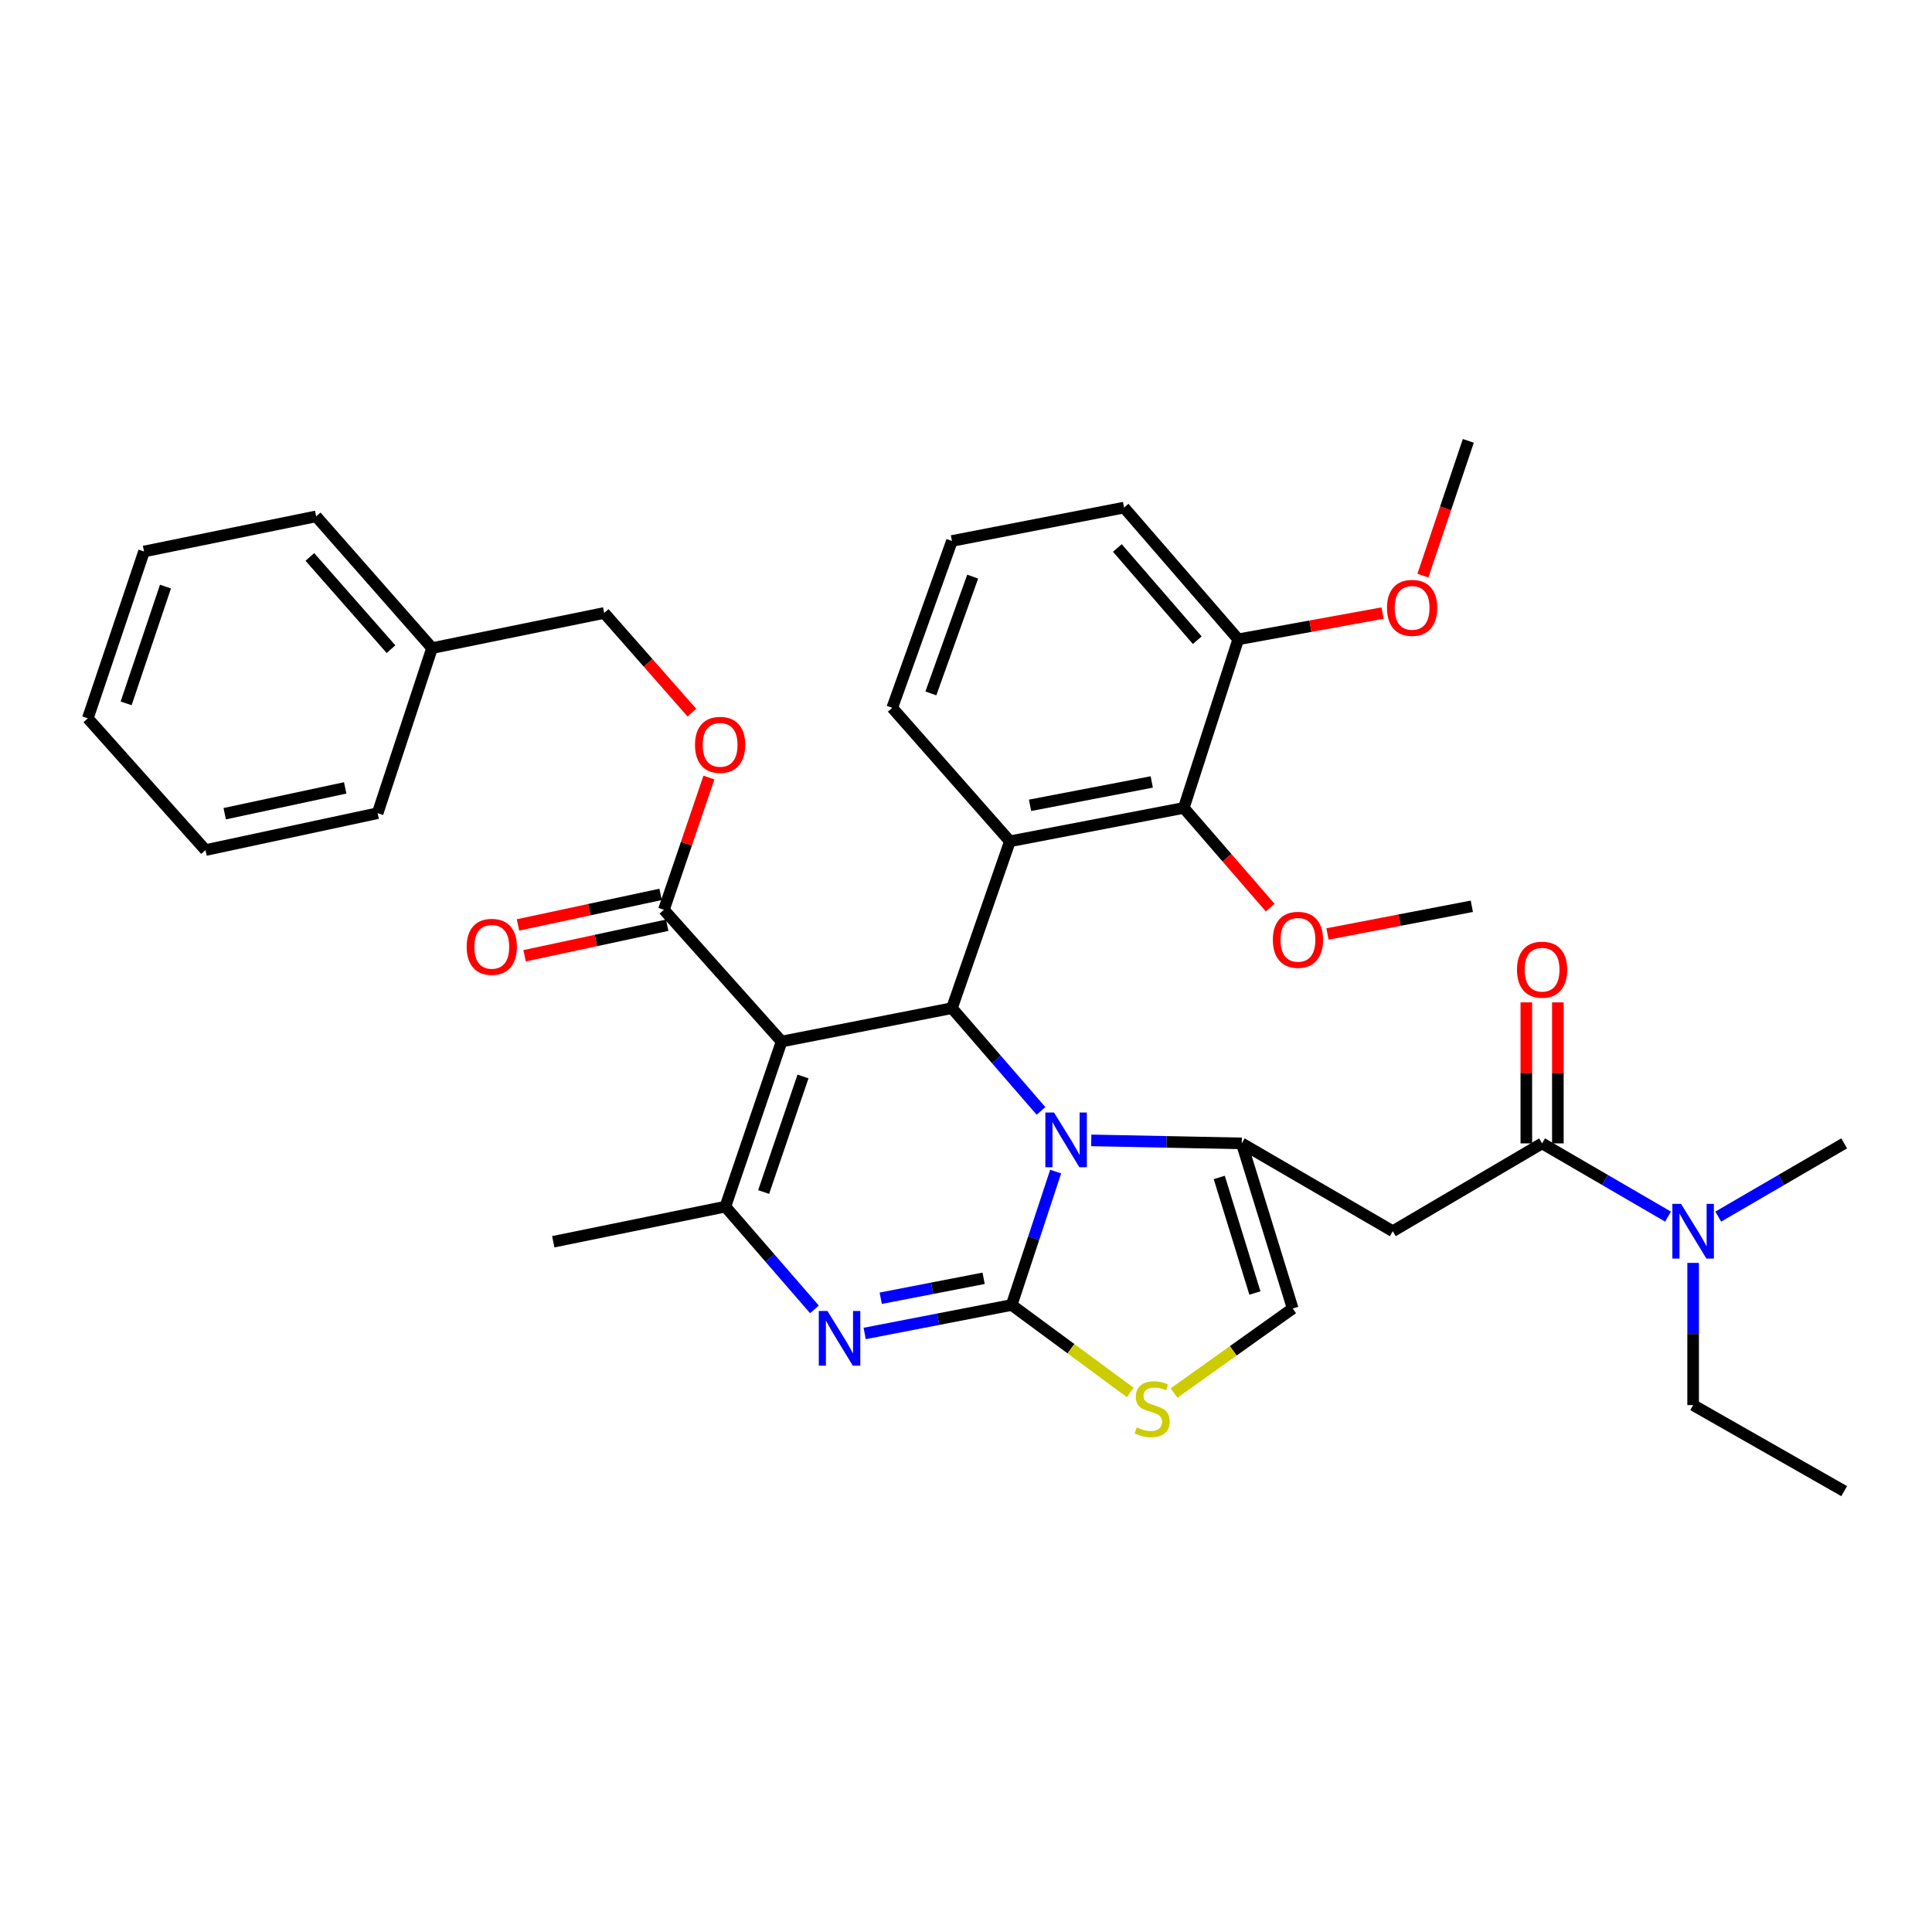 <?xml version='1.0' encoding='iso-8859-1'?>
<svg version='1.1' baseProfile='full'
              xmlns='http://www.w3.org/2000/svg'
                      xmlns:rdkit='http://www.rdkit.org/xml'
                      xmlns:xlink='http://www.w3.org/1999/xlink'
                  xml:space='preserve'
width='1000px' height='1000px' viewBox='0 0 1000 1000'>
<!-- END OF HEADER -->
<rect style='opacity:1.0;fill:#FFFFFF;stroke:none' width='1000' height='1000' x='0' y='0'> </rect>
<path class='bond-0' d='M 954.545,771.815 L 876.361,727.273' style='fill:none;fill-rule:evenodd;stroke:#000000;stroke-width:6px;stroke-linecap:butt;stroke-linejoin:miter;stroke-opacity:1' />
<path class='bond-1' d='M 798.185,591.814 L 830.772,610.763' style='fill:none;fill-rule:evenodd;stroke:#000000;stroke-width:6px;stroke-linecap:butt;stroke-linejoin:miter;stroke-opacity:1' />
<path class='bond-1' d='M 830.772,610.763 L 863.36,629.712' style='fill:none;fill-rule:evenodd;stroke:#0000FF;stroke-width:6px;stroke-linecap:butt;stroke-linejoin:miter;stroke-opacity:1' />
<path class='bond-2' d='M 806.346,591.814 L 806.346,555.323' style='fill:none;fill-rule:evenodd;stroke:#000000;stroke-width:6px;stroke-linecap:butt;stroke-linejoin:miter;stroke-opacity:1' />
<path class='bond-2' d='M 806.346,555.323 L 806.346,518.832' style='fill:none;fill-rule:evenodd;stroke:#FF0000;stroke-width:6px;stroke-linecap:butt;stroke-linejoin:miter;stroke-opacity:1' />
<path class='bond-2' d='M 790.024,591.814 L 790.024,555.323' style='fill:none;fill-rule:evenodd;stroke:#000000;stroke-width:6px;stroke-linecap:butt;stroke-linejoin:miter;stroke-opacity:1' />
<path class='bond-2' d='M 790.024,555.323 L 790.024,518.832' style='fill:none;fill-rule:evenodd;stroke:#FF0000;stroke-width:6px;stroke-linecap:butt;stroke-linejoin:miter;stroke-opacity:1' />
<path class='bond-3' d='M 798.185,591.814 L 720.907,637.272' style='fill:none;fill-rule:evenodd;stroke:#000000;stroke-width:6px;stroke-linecap:butt;stroke-linejoin:miter;stroke-opacity:1' />
<path class='bond-4' d='M 889.362,629.713 L 921.954,610.764' style='fill:none;fill-rule:evenodd;stroke:#0000FF;stroke-width:6px;stroke-linecap:butt;stroke-linejoin:miter;stroke-opacity:1' />
<path class='bond-4' d='M 921.954,610.764 L 954.545,591.814' style='fill:none;fill-rule:evenodd;stroke:#000000;stroke-width:6px;stroke-linecap:butt;stroke-linejoin:miter;stroke-opacity:1' />
<path class='bond-5' d='M 876.361,653.682 L 876.361,690.477' style='fill:none;fill-rule:evenodd;stroke:#0000FF;stroke-width:6px;stroke-linecap:butt;stroke-linejoin:miter;stroke-opacity:1' />
<path class='bond-5' d='M 876.361,690.477 L 876.361,727.273' style='fill:none;fill-rule:evenodd;stroke:#000000;stroke-width:6px;stroke-linecap:butt;stroke-linejoin:miter;stroke-opacity:1' />
<path class='bond-6' d='M 447.556,690.202 L 485.598,682.83' style='fill:none;fill-rule:evenodd;stroke:#0000FF;stroke-width:6px;stroke-linecap:butt;stroke-linejoin:miter;stroke-opacity:1' />
<path class='bond-6' d='M 485.598,682.83 L 523.64,675.458' style='fill:none;fill-rule:evenodd;stroke:#000000;stroke-width:6px;stroke-linecap:butt;stroke-linejoin:miter;stroke-opacity:1' />
<path class='bond-6' d='M 455.863,671.966 L 482.493,666.806' style='fill:none;fill-rule:evenodd;stroke:#0000FF;stroke-width:6px;stroke-linecap:butt;stroke-linejoin:miter;stroke-opacity:1' />
<path class='bond-6' d='M 482.493,666.806 L 509.122,661.645' style='fill:none;fill-rule:evenodd;stroke:#000000;stroke-width:6px;stroke-linecap:butt;stroke-linejoin:miter;stroke-opacity:1' />
<path class='bond-7' d='M 421.551,677.732 L 398.501,651.141' style='fill:none;fill-rule:evenodd;stroke:#0000FF;stroke-width:6px;stroke-linecap:butt;stroke-linejoin:miter;stroke-opacity:1' />
<path class='bond-7' d='M 398.501,651.141 L 375.45,624.55' style='fill:none;fill-rule:evenodd;stroke:#000000;stroke-width:6px;stroke-linecap:butt;stroke-linejoin:miter;stroke-opacity:1' />
<path class='bond-8' d='M 492.727,521.818 L 515.773,548.411' style='fill:none;fill-rule:evenodd;stroke:#000000;stroke-width:6px;stroke-linecap:butt;stroke-linejoin:miter;stroke-opacity:1' />
<path class='bond-8' d='M 515.773,548.411 L 538.819,575.004' style='fill:none;fill-rule:evenodd;stroke:#0000FF;stroke-width:6px;stroke-linecap:butt;stroke-linejoin:miter;stroke-opacity:1' />
<path class='bond-9' d='M 492.727,521.818 L 404.55,539.092' style='fill:none;fill-rule:evenodd;stroke:#000000;stroke-width:6px;stroke-linecap:butt;stroke-linejoin:miter;stroke-opacity:1' />
<path class='bond-10' d='M 492.727,521.818 L 522.725,435.454' style='fill:none;fill-rule:evenodd;stroke:#000000;stroke-width:6px;stroke-linecap:butt;stroke-linejoin:miter;stroke-opacity:1' />
<path class='bond-11' d='M 404.55,539.092 L 343.639,470.91' style='fill:none;fill-rule:evenodd;stroke:#000000;stroke-width:6px;stroke-linecap:butt;stroke-linejoin:miter;stroke-opacity:1' />
<path class='bond-12' d='M 404.55,539.092 L 375.45,624.55' style='fill:none;fill-rule:evenodd;stroke:#000000;stroke-width:6px;stroke-linecap:butt;stroke-linejoin:miter;stroke-opacity:1' />
<path class='bond-12' d='M 415.636,557.172 L 395.266,616.993' style='fill:none;fill-rule:evenodd;stroke:#000000;stroke-width:6px;stroke-linecap:butt;stroke-linejoin:miter;stroke-opacity:1' />
<path class='bond-13' d='M 375.45,624.55 L 286.366,642.731' style='fill:none;fill-rule:evenodd;stroke:#000000;stroke-width:6px;stroke-linecap:butt;stroke-linejoin:miter;stroke-opacity:1' />
<path class='bond-14' d='M 546.405,606.41 L 535.023,640.934' style='fill:none;fill-rule:evenodd;stroke:#0000FF;stroke-width:6px;stroke-linecap:butt;stroke-linejoin:miter;stroke-opacity:1' />
<path class='bond-14' d='M 535.023,640.934 L 523.64,675.458' style='fill:none;fill-rule:evenodd;stroke:#000000;stroke-width:6px;stroke-linecap:butt;stroke-linejoin:miter;stroke-opacity:1' />
<path class='bond-15' d='M 564.828,590.26 L 603.78,591.037' style='fill:none;fill-rule:evenodd;stroke:#0000FF;stroke-width:6px;stroke-linecap:butt;stroke-linejoin:miter;stroke-opacity:1' />
<path class='bond-15' d='M 603.78,591.037 L 642.731,591.814' style='fill:none;fill-rule:evenodd;stroke:#000000;stroke-width:6px;stroke-linecap:butt;stroke-linejoin:miter;stroke-opacity:1' />
<path class='bond-16' d='M 523.64,675.458 L 554.334,698.095' style='fill:none;fill-rule:evenodd;stroke:#000000;stroke-width:6px;stroke-linecap:butt;stroke-linejoin:miter;stroke-opacity:1' />
<path class='bond-16' d='M 554.334,698.095 L 585.027,720.732' style='fill:none;fill-rule:evenodd;stroke:#CCCC00;stroke-width:6px;stroke-linecap:butt;stroke-linejoin:miter;stroke-opacity:1' />
<path class='bond-17' d='M 607.679,721.034 L 638.385,699.153' style='fill:none;fill-rule:evenodd;stroke:#CCCC00;stroke-width:6px;stroke-linecap:butt;stroke-linejoin:miter;stroke-opacity:1' />
<path class='bond-17' d='M 638.385,699.153 L 669.092,677.271' style='fill:none;fill-rule:evenodd;stroke:#000000;stroke-width:6px;stroke-linecap:butt;stroke-linejoin:miter;stroke-opacity:1' />
<path class='bond-18' d='M 669.092,677.271 L 642.731,591.814' style='fill:none;fill-rule:evenodd;stroke:#000000;stroke-width:6px;stroke-linecap:butt;stroke-linejoin:miter;stroke-opacity:1' />
<path class='bond-18' d='M 649.541,669.264 L 631.088,609.444' style='fill:none;fill-rule:evenodd;stroke:#000000;stroke-width:6px;stroke-linecap:butt;stroke-linejoin:miter;stroke-opacity:1' />
<path class='bond-19' d='M 642.731,591.814 L 720.907,637.272' style='fill:none;fill-rule:evenodd;stroke:#000000;stroke-width:6px;stroke-linecap:butt;stroke-linejoin:miter;stroke-opacity:1' />
<path class='bond-20' d='M 612.725,418.179 L 522.725,435.454' style='fill:none;fill-rule:evenodd;stroke:#000000;stroke-width:6px;stroke-linecap:butt;stroke-linejoin:miter;stroke-opacity:1' />
<path class='bond-20' d='M 596.148,404.74 L 533.148,416.832' style='fill:none;fill-rule:evenodd;stroke:#000000;stroke-width:6px;stroke-linecap:butt;stroke-linejoin:miter;stroke-opacity:1' />
<path class='bond-21' d='M 612.725,418.179 L 640.909,330.908' style='fill:none;fill-rule:evenodd;stroke:#000000;stroke-width:6px;stroke-linecap:butt;stroke-linejoin:miter;stroke-opacity:1' />
<path class='bond-22' d='M 612.725,418.179 L 635.09,443.982' style='fill:none;fill-rule:evenodd;stroke:#000000;stroke-width:6px;stroke-linecap:butt;stroke-linejoin:miter;stroke-opacity:1' />
<path class='bond-22' d='M 635.09,443.982 L 657.455,469.786' style='fill:none;fill-rule:evenodd;stroke:#FF0000;stroke-width:6px;stroke-linecap:butt;stroke-linejoin:miter;stroke-opacity:1' />
<path class='bond-23' d='M 343.639,470.91 L 355.288,436.689' style='fill:none;fill-rule:evenodd;stroke:#000000;stroke-width:6px;stroke-linecap:butt;stroke-linejoin:miter;stroke-opacity:1' />
<path class='bond-23' d='M 355.288,436.689 L 366.937,402.469' style='fill:none;fill-rule:evenodd;stroke:#FF0000;stroke-width:6px;stroke-linecap:butt;stroke-linejoin:miter;stroke-opacity:1' />
<path class='bond-24' d='M 341.93,462.93 L 305.022,470.837' style='fill:none;fill-rule:evenodd;stroke:#000000;stroke-width:6px;stroke-linecap:butt;stroke-linejoin:miter;stroke-opacity:1' />
<path class='bond-24' d='M 305.022,470.837 L 268.114,478.745' style='fill:none;fill-rule:evenodd;stroke:#FF0000;stroke-width:6px;stroke-linecap:butt;stroke-linejoin:miter;stroke-opacity:1' />
<path class='bond-24' d='M 345.349,478.89 L 308.441,486.797' style='fill:none;fill-rule:evenodd;stroke:#000000;stroke-width:6px;stroke-linecap:butt;stroke-linejoin:miter;stroke-opacity:1' />
<path class='bond-24' d='M 308.441,486.797 L 271.533,494.705' style='fill:none;fill-rule:evenodd;stroke:#FF0000;stroke-width:6px;stroke-linecap:butt;stroke-linejoin:miter;stroke-opacity:1' />
<path class='bond-25' d='M 358.129,368.862 L 335.428,343.066' style='fill:none;fill-rule:evenodd;stroke:#FF0000;stroke-width:6px;stroke-linecap:butt;stroke-linejoin:miter;stroke-opacity:1' />
<path class='bond-25' d='M 335.428,343.066 L 312.726,317.27' style='fill:none;fill-rule:evenodd;stroke:#000000;stroke-width:6px;stroke-linecap:butt;stroke-linejoin:miter;stroke-opacity:1' />
<path class='bond-26' d='M 522.725,435.454 L 461.814,366.364' style='fill:none;fill-rule:evenodd;stroke:#000000;stroke-width:6px;stroke-linecap:butt;stroke-linejoin:miter;stroke-opacity:1' />
<path class='bond-27' d='M 640.909,330.908 L 678.265,324.118' style='fill:none;fill-rule:evenodd;stroke:#000000;stroke-width:6px;stroke-linecap:butt;stroke-linejoin:miter;stroke-opacity:1' />
<path class='bond-27' d='M 678.265,324.118 L 715.622,317.328' style='fill:none;fill-rule:evenodd;stroke:#FF0000;stroke-width:6px;stroke-linecap:butt;stroke-linejoin:miter;stroke-opacity:1' />
<path class='bond-28' d='M 640.909,330.908 L 581.821,262.725' style='fill:none;fill-rule:evenodd;stroke:#000000;stroke-width:6px;stroke-linecap:butt;stroke-linejoin:miter;stroke-opacity:1' />
<path class='bond-28' d='M 619.71,331.37 L 578.349,283.642' style='fill:none;fill-rule:evenodd;stroke:#000000;stroke-width:6px;stroke-linecap:butt;stroke-linejoin:miter;stroke-opacity:1' />
<path class='bond-29' d='M 312.726,317.27 L 223.633,335.451' style='fill:none;fill-rule:evenodd;stroke:#000000;stroke-width:6px;stroke-linecap:butt;stroke-linejoin:miter;stroke-opacity:1' />
<path class='bond-30' d='M 223.633,335.451 L 163.639,267.268' style='fill:none;fill-rule:evenodd;stroke:#000000;stroke-width:6px;stroke-linecap:butt;stroke-linejoin:miter;stroke-opacity:1' />
<path class='bond-30' d='M 202.38,336.006 L 160.384,288.278' style='fill:none;fill-rule:evenodd;stroke:#000000;stroke-width:6px;stroke-linecap:butt;stroke-linejoin:miter;stroke-opacity:1' />
<path class='bond-31' d='M 223.633,335.451 L 195.458,420.908' style='fill:none;fill-rule:evenodd;stroke:#000000;stroke-width:6px;stroke-linecap:butt;stroke-linejoin:miter;stroke-opacity:1' />
<path class='bond-32' d='M 163.639,267.268 L 74.545,285.45' style='fill:none;fill-rule:evenodd;stroke:#000000;stroke-width:6px;stroke-linecap:butt;stroke-linejoin:miter;stroke-opacity:1' />
<path class='bond-33' d='M 74.545,285.45 L 45.455,371.814' style='fill:none;fill-rule:evenodd;stroke:#000000;stroke-width:6px;stroke-linecap:butt;stroke-linejoin:miter;stroke-opacity:1' />
<path class='bond-33' d='M 85.65,303.615 L 65.287,364.07' style='fill:none;fill-rule:evenodd;stroke:#000000;stroke-width:6px;stroke-linecap:butt;stroke-linejoin:miter;stroke-opacity:1' />
<path class='bond-34' d='M 45.455,371.814 L 106.365,439.997' style='fill:none;fill-rule:evenodd;stroke:#000000;stroke-width:6px;stroke-linecap:butt;stroke-linejoin:miter;stroke-opacity:1' />
<path class='bond-35' d='M 106.365,439.997 L 195.458,420.908' style='fill:none;fill-rule:evenodd;stroke:#000000;stroke-width:6px;stroke-linecap:butt;stroke-linejoin:miter;stroke-opacity:1' />
<path class='bond-35' d='M 116.309,421.173 L 178.675,407.811' style='fill:none;fill-rule:evenodd;stroke:#000000;stroke-width:6px;stroke-linecap:butt;stroke-linejoin:miter;stroke-opacity:1' />
<path class='bond-36' d='M 687.113,483.427 L 724.467,476.257' style='fill:none;fill-rule:evenodd;stroke:#FF0000;stroke-width:6px;stroke-linecap:butt;stroke-linejoin:miter;stroke-opacity:1' />
<path class='bond-36' d='M 724.467,476.257 L 761.822,469.087' style='fill:none;fill-rule:evenodd;stroke:#000000;stroke-width:6px;stroke-linecap:butt;stroke-linejoin:miter;stroke-opacity:1' />
<path class='bond-37' d='M 736.5,297.951 L 748.25,263.068' style='fill:none;fill-rule:evenodd;stroke:#FF0000;stroke-width:6px;stroke-linecap:butt;stroke-linejoin:miter;stroke-opacity:1' />
<path class='bond-37' d='M 748.25,263.068 L 759.999,228.185' style='fill:none;fill-rule:evenodd;stroke:#000000;stroke-width:6px;stroke-linecap:butt;stroke-linejoin:miter;stroke-opacity:1' />
<path class='bond-38' d='M 461.814,366.364 L 492.727,280' style='fill:none;fill-rule:evenodd;stroke:#000000;stroke-width:6px;stroke-linecap:butt;stroke-linejoin:miter;stroke-opacity:1' />
<path class='bond-38' d='M 481.819,358.91 L 503.458,298.455' style='fill:none;fill-rule:evenodd;stroke:#000000;stroke-width:6px;stroke-linecap:butt;stroke-linejoin:miter;stroke-opacity:1' />
<path class='bond-39' d='M 492.727,280 L 581.821,262.725' style='fill:none;fill-rule:evenodd;stroke:#000000;stroke-width:6px;stroke-linecap:butt;stroke-linejoin:miter;stroke-opacity:1' />
<path  class='atom-2' d='M 870.101 623.112
L 879.381 638.112
Q 880.301 639.592, 881.781 642.272
Q 883.261 644.952, 883.341 645.112
L 883.341 623.112
L 887.101 623.112
L 887.101 651.432
L 883.221 651.432
L 873.261 635.032
Q 872.101 633.112, 870.861 630.912
Q 869.661 628.712, 869.301 628.032
L 869.301 651.432
L 865.621 651.432
L 865.621 623.112
L 870.101 623.112
' fill='#0000FF'/>
<path  class='atom-3' d='M 785.185 501.903
Q 785.185 495.103, 788.545 491.303
Q 791.905 487.503, 798.185 487.503
Q 804.465 487.503, 807.825 491.303
Q 811.185 495.103, 811.185 501.903
Q 811.185 508.783, 807.785 512.703
Q 804.385 516.583, 798.185 516.583
Q 791.945 516.583, 788.545 512.703
Q 785.185 508.823, 785.185 501.903
M 798.185 513.383
Q 802.505 513.383, 804.825 510.503
Q 807.185 507.583, 807.185 501.903
Q 807.185 496.343, 804.825 493.543
Q 802.505 490.703, 798.185 490.703
Q 793.865 490.703, 791.505 493.503
Q 789.185 496.303, 789.185 501.903
Q 789.185 507.623, 791.505 510.503
Q 793.865 513.383, 798.185 513.383
' fill='#FF0000'/>
<path  class='atom-5' d='M 428.287 678.563
L 437.567 693.563
Q 438.487 695.043, 439.967 697.723
Q 441.447 700.403, 441.527 700.563
L 441.527 678.563
L 445.287 678.563
L 445.287 706.883
L 441.407 706.883
L 431.447 690.483
Q 430.287 688.563, 429.047 686.363
Q 427.847 684.163, 427.487 683.483
L 427.487 706.883
L 423.807 706.883
L 423.807 678.563
L 428.287 678.563
' fill='#0000FF'/>
<path  class='atom-9' d='M 545.555 575.84
L 554.835 590.84
Q 555.755 592.32, 557.235 595
Q 558.715 597.68, 558.795 597.84
L 558.795 575.84
L 562.555 575.84
L 562.555 604.16
L 558.675 604.16
L 548.715 587.76
Q 547.555 585.84, 546.315 583.64
Q 545.115 581.44, 544.755 580.76
L 544.755 604.16
L 541.075 604.16
L 541.075 575.84
L 545.555 575.84
' fill='#0000FF'/>
<path  class='atom-11' d='M 588.366 738.815
Q 588.686 738.935, 590.006 739.495
Q 591.326 740.055, 592.766 740.415
Q 594.246 740.735, 595.686 740.735
Q 598.366 740.735, 599.926 739.455
Q 601.486 738.135, 601.486 735.855
Q 601.486 734.295, 600.686 733.335
Q 599.926 732.375, 598.726 731.855
Q 597.526 731.335, 595.526 730.735
Q 593.006 729.975, 591.486 729.255
Q 590.006 728.535, 588.926 727.015
Q 587.886 725.495, 587.886 722.935
Q 587.886 719.375, 590.286 717.175
Q 592.726 714.975, 597.526 714.975
Q 600.806 714.975, 604.526 716.535
L 603.606 719.615
Q 600.206 718.215, 597.646 718.215
Q 594.886 718.215, 593.366 719.375
Q 591.846 720.495, 591.886 722.455
Q 591.886 723.975, 592.646 724.895
Q 593.446 725.815, 594.566 726.335
Q 595.726 726.855, 597.646 727.455
Q 600.206 728.255, 601.726 729.055
Q 603.246 729.855, 604.326 731.495
Q 605.446 733.095, 605.446 735.855
Q 605.446 739.775, 602.806 741.895
Q 600.206 743.975, 595.846 743.975
Q 593.326 743.975, 591.406 743.415
Q 589.526 742.895, 587.286 741.975
L 588.366 738.815
' fill='#CCCC00'/>
<path  class='atom-17' d='M 359.73 385.532
Q 359.73 378.732, 363.09 374.932
Q 366.45 371.132, 372.73 371.132
Q 379.01 371.132, 382.37 374.932
Q 385.73 378.732, 385.73 385.532
Q 385.73 392.412, 382.33 396.332
Q 378.93 400.212, 372.73 400.212
Q 366.49 400.212, 363.09 396.332
Q 359.73 392.452, 359.73 385.532
M 372.73 397.012
Q 377.05 397.012, 379.37 394.132
Q 381.73 391.212, 381.73 385.532
Q 381.73 379.972, 379.37 377.172
Q 377.05 374.332, 372.73 374.332
Q 368.41 374.332, 366.05 377.132
Q 363.73 379.932, 363.73 385.532
Q 363.73 391.252, 366.05 394.132
Q 368.41 397.012, 372.73 397.012
' fill='#FF0000'/>
<path  class='atom-18' d='M 241.546 490.078
Q 241.546 483.278, 244.906 479.478
Q 248.266 475.678, 254.546 475.678
Q 260.826 475.678, 264.186 479.478
Q 267.546 483.278, 267.546 490.078
Q 267.546 496.958, 264.146 500.878
Q 260.746 504.758, 254.546 504.758
Q 248.306 504.758, 244.906 500.878
Q 241.546 496.998, 241.546 490.078
M 254.546 501.558
Q 258.866 501.558, 261.186 498.678
Q 263.546 495.758, 263.546 490.078
Q 263.546 484.518, 261.186 481.718
Q 258.866 478.878, 254.546 478.878
Q 250.226 478.878, 247.866 481.678
Q 245.546 484.478, 245.546 490.078
Q 245.546 495.798, 247.866 498.678
Q 250.226 501.558, 254.546 501.558
' fill='#FF0000'/>
<path  class='atom-29' d='M 658.822 486.442
Q 658.822 479.642, 662.182 475.842
Q 665.542 472.042, 671.822 472.042
Q 678.102 472.042, 681.462 475.842
Q 684.822 479.642, 684.822 486.442
Q 684.822 493.322, 681.422 497.242
Q 678.022 501.122, 671.822 501.122
Q 665.582 501.122, 662.182 497.242
Q 658.822 493.362, 658.822 486.442
M 671.822 497.922
Q 676.142 497.922, 678.462 495.042
Q 680.822 492.122, 680.822 486.442
Q 680.822 480.882, 678.462 478.082
Q 676.142 475.242, 671.822 475.242
Q 667.502 475.242, 665.142 478.042
Q 662.822 480.842, 662.822 486.442
Q 662.822 492.162, 665.142 495.042
Q 667.502 497.922, 671.822 497.922
' fill='#FF0000'/>
<path  class='atom-30' d='M 717.909 314.629
Q 717.909 307.829, 721.269 304.029
Q 724.629 300.229, 730.909 300.229
Q 737.189 300.229, 740.549 304.029
Q 743.909 307.829, 743.909 314.629
Q 743.909 321.509, 740.509 325.429
Q 737.109 329.309, 730.909 329.309
Q 724.669 329.309, 721.269 325.429
Q 717.909 321.549, 717.909 314.629
M 730.909 326.109
Q 735.229 326.109, 737.549 323.229
Q 739.909 320.309, 739.909 314.629
Q 739.909 309.069, 737.549 306.269
Q 735.229 303.429, 730.909 303.429
Q 726.589 303.429, 724.229 306.229
Q 721.909 309.029, 721.909 314.629
Q 721.909 320.349, 724.229 323.229
Q 726.589 326.109, 730.909 326.109
' fill='#FF0000'/>
</svg>
